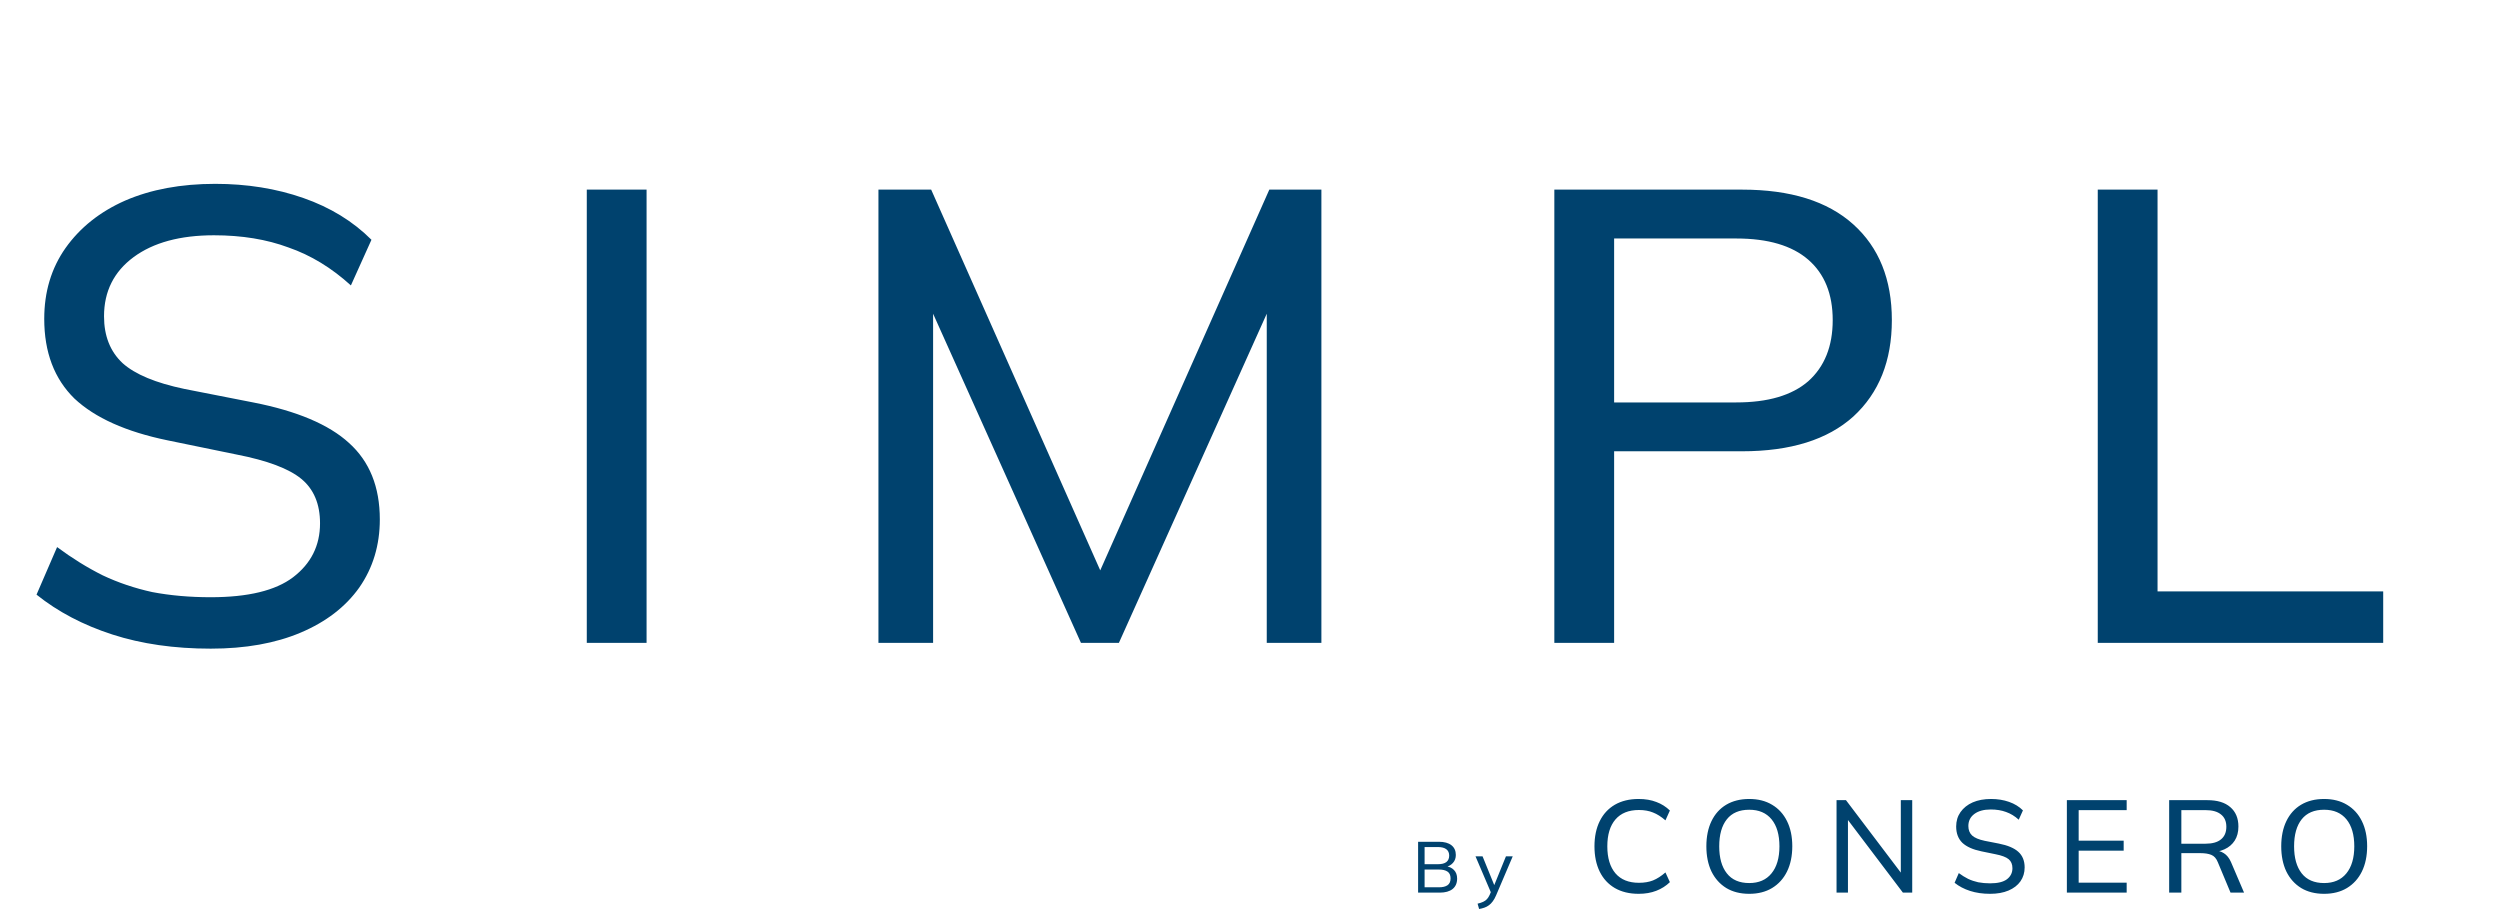 <?xml version="1.0" encoding="UTF-8"?> <svg xmlns="http://www.w3.org/2000/svg" width="154" height="56" viewBox="0 0 154 56" fill="none"><path d="M12.982 39.957C10.738 39.957 8.718 39.667 6.923 39.086C5.127 38.505 3.57 37.687 2.25 36.63L3.517 33.7C4.441 34.386 5.378 34.967 6.329 35.442C7.279 35.891 8.295 36.234 9.378 36.472C10.487 36.683 11.688 36.789 12.982 36.789C15.279 36.789 16.968 36.38 18.051 35.561C19.16 34.716 19.714 33.608 19.714 32.235C19.714 31.047 19.331 30.136 18.566 29.502C17.8 28.869 16.467 28.367 14.566 27.997L10.328 27.126C7.767 26.598 5.853 25.74 4.586 24.552C3.345 23.337 2.725 21.701 2.725 19.641C2.725 17.978 3.16 16.526 4.032 15.285C4.929 14.018 6.157 13.041 7.715 12.354C9.299 11.668 11.147 11.325 13.259 11.325C15.213 11.325 17.021 11.615 18.684 12.196C20.348 12.777 21.747 13.635 22.882 14.77L21.615 17.582C20.427 16.5 19.146 15.721 17.773 15.245C16.427 14.744 14.896 14.493 13.18 14.493C11.094 14.493 9.444 14.942 8.229 15.839C7.015 16.737 6.408 17.951 6.408 19.483C6.408 20.697 6.791 21.661 7.556 22.374C8.322 23.06 9.589 23.588 11.358 23.958L15.595 24.79C18.288 25.317 20.255 26.149 21.496 27.284C22.763 28.42 23.397 29.991 23.397 31.997C23.397 33.581 22.975 34.98 22.13 36.195C21.285 37.383 20.084 38.307 18.526 38.967C16.968 39.627 15.12 39.957 12.982 39.957ZM36.146 39.601V11.681H39.829V39.601H36.146ZM54.112 39.601V11.681H57.36L68.369 36.472H67.181L78.19 11.681H81.398V39.601H78.032V16.592H79.26L68.924 39.601H66.587L56.251 16.592H57.479V39.601H54.112ZM95.747 39.601V11.681H107.311C110.294 11.681 112.578 12.394 114.162 13.82C115.746 15.245 116.538 17.212 116.538 19.72C116.538 22.229 115.746 24.209 114.162 25.661C112.578 27.086 110.294 27.799 107.311 27.799H99.43V39.601H95.747ZM99.43 24.79H106.954C108.908 24.79 110.387 24.354 111.39 23.483C112.393 22.585 112.895 21.331 112.895 19.72C112.895 18.11 112.393 16.869 111.39 15.998C110.387 15.127 108.908 14.691 106.954 14.691H99.43V24.79ZM129.222 39.601V11.681H132.905V36.432H146.805V39.601H129.222Z" fill="#00426E"></path><path d="M87.355 54.986V51.853H88.63C88.968 51.853 89.227 51.924 89.408 52.066C89.589 52.209 89.679 52.409 89.679 52.666C89.679 52.862 89.62 53.025 89.501 53.155C89.386 53.286 89.227 53.373 89.026 53.417V53.351C89.257 53.377 89.436 53.458 89.564 53.591C89.694 53.724 89.759 53.9 89.759 54.12C89.759 54.398 89.666 54.613 89.479 54.764C89.292 54.912 89.029 54.986 88.688 54.986H87.355ZM87.755 54.657H88.648C88.867 54.657 89.039 54.616 89.163 54.533C89.291 54.447 89.355 54.306 89.355 54.111C89.355 53.912 89.291 53.772 89.163 53.688C89.039 53.606 88.867 53.564 88.648 53.564H87.755V54.657ZM87.755 53.235H88.573C88.806 53.235 88.981 53.191 89.097 53.102C89.212 53.01 89.27 52.878 89.27 52.706C89.27 52.535 89.212 52.404 89.097 52.315C88.981 52.224 88.806 52.178 88.573 52.178H87.755V53.235ZM91.113 55.995L91.019 55.666C91.159 55.633 91.274 55.595 91.366 55.551C91.458 55.509 91.535 55.454 91.597 55.386C91.659 55.318 91.714 55.232 91.762 55.128L91.873 54.862L91.864 55.031L90.891 52.751H91.326L92.104 54.666H91.988L92.766 52.751H93.184L92.157 55.16C92.095 55.305 92.027 55.426 91.953 55.524C91.882 55.622 91.803 55.702 91.717 55.764C91.634 55.826 91.542 55.875 91.442 55.91C91.341 55.946 91.231 55.974 91.113 55.995ZM100.942 55.059C100.371 55.059 99.881 54.94 99.472 54.703C99.068 54.466 98.758 54.13 98.543 53.693C98.327 53.252 98.219 52.732 98.219 52.134C98.219 51.536 98.327 51.019 98.543 50.583C98.758 50.146 99.068 49.81 99.472 49.573C99.881 49.336 100.371 49.217 100.942 49.217C101.352 49.217 101.715 49.279 102.033 49.403C102.351 49.521 102.628 49.697 102.865 49.928L102.591 50.534C102.332 50.308 102.076 50.146 101.823 50.049C101.575 49.947 101.287 49.896 100.958 49.896C100.328 49.896 99.846 50.09 99.512 50.477C99.178 50.865 99.011 51.417 99.011 52.134C99.011 52.85 99.178 53.405 99.512 53.798C99.846 54.186 100.328 54.38 100.958 54.38C101.287 54.38 101.575 54.332 101.823 54.235C102.076 54.132 102.332 53.968 102.591 53.742L102.865 54.34C102.628 54.571 102.348 54.749 102.025 54.873C101.707 54.997 101.346 55.059 100.942 55.059ZM105.112 52.134C105.112 51.536 105.217 51.019 105.427 50.583C105.637 50.146 105.939 49.81 106.332 49.573C106.731 49.336 107.205 49.217 107.754 49.217C108.298 49.217 108.767 49.336 109.16 49.573C109.559 49.81 109.866 50.146 110.081 50.583C110.297 51.019 110.405 51.533 110.405 52.126C110.405 52.724 110.297 53.244 110.081 53.685C109.866 54.122 109.559 54.461 109.16 54.703C108.767 54.94 108.298 55.059 107.754 55.059C107.205 55.059 106.734 54.94 106.34 54.703C105.947 54.461 105.643 54.122 105.427 53.685C105.217 53.244 105.112 52.727 105.112 52.134ZM105.904 52.134C105.904 52.845 106.06 53.4 106.373 53.798C106.685 54.197 107.146 54.396 107.754 54.396C108.342 54.396 108.797 54.2 109.12 53.806C109.449 53.408 109.613 52.85 109.613 52.134C109.613 51.417 109.451 50.863 109.128 50.469C108.805 50.076 108.347 49.88 107.754 49.88C107.146 49.88 106.685 50.076 106.373 50.469C106.06 50.863 105.904 51.417 105.904 52.134ZM113.131 54.986V49.29H113.712L117.284 54.008H117.09V49.29H117.793V54.986H117.219L113.648 50.267H113.834V54.986H113.131ZM122.593 55.059C122.135 55.059 121.723 55 121.356 54.881C120.99 54.763 120.672 54.596 120.403 54.38L120.662 53.782C120.85 53.922 121.041 54.041 121.235 54.138C121.429 54.229 121.637 54.299 121.857 54.348C122.084 54.391 122.329 54.413 122.593 54.413C123.061 54.413 123.406 54.329 123.627 54.162C123.853 53.99 123.966 53.763 123.966 53.483C123.966 53.241 123.888 53.055 123.732 52.926C123.576 52.797 123.304 52.694 122.916 52.619L122.051 52.441C121.529 52.333 121.138 52.158 120.88 51.916C120.627 51.668 120.5 51.334 120.5 50.914C120.5 50.575 120.589 50.278 120.767 50.025C120.95 49.767 121.2 49.567 121.518 49.427C121.841 49.287 122.218 49.217 122.649 49.217C123.048 49.217 123.417 49.276 123.756 49.395C124.096 49.513 124.381 49.688 124.613 49.92L124.354 50.494C124.112 50.273 123.85 50.114 123.57 50.017C123.296 49.915 122.983 49.864 122.633 49.864C122.207 49.864 121.871 49.955 121.623 50.138C121.375 50.321 121.251 50.569 121.251 50.882C121.251 51.129 121.329 51.326 121.486 51.471C121.642 51.611 121.9 51.719 122.261 51.795L123.126 51.964C123.675 52.072 124.077 52.242 124.33 52.473C124.588 52.705 124.718 53.025 124.718 53.435C124.718 53.758 124.631 54.044 124.459 54.291C124.287 54.534 124.042 54.722 123.724 54.857C123.406 54.992 123.029 55.059 122.593 55.059ZM127.319 54.986V49.29H131.003V49.904H128.046V51.786H130.818V52.401H128.046V54.372H131.003V54.986H127.319ZM133.62 54.986V49.29H135.979C136.588 49.29 137.057 49.432 137.385 49.718C137.719 50.004 137.886 50.402 137.886 50.914C137.886 51.253 137.811 51.541 137.66 51.778C137.509 52.015 137.296 52.196 137.022 52.32C136.752 52.444 136.437 52.506 136.076 52.506L136.214 52.392H136.408C136.628 52.392 136.825 52.449 136.997 52.562C137.17 52.67 137.313 52.848 137.426 53.096L138.234 54.986H137.401L136.618 53.112C136.526 52.88 136.391 52.729 136.214 52.659C136.041 52.589 135.823 52.554 135.559 52.554H134.371V54.986H133.62ZM134.371 51.972H135.866C136.281 51.972 136.596 51.883 136.812 51.706C137.032 51.528 137.143 51.269 137.143 50.93C137.143 50.596 137.032 50.343 136.812 50.17C136.596 49.993 136.281 49.904 135.866 49.904H134.371V51.972ZM140.524 52.134C140.524 51.536 140.629 51.019 140.839 50.583C141.049 50.146 141.351 49.81 141.744 49.573C142.143 49.336 142.617 49.217 143.166 49.217C143.71 49.217 144.179 49.336 144.572 49.573C144.971 49.81 145.278 50.146 145.493 50.583C145.708 51.019 145.816 51.533 145.816 52.126C145.816 52.724 145.708 53.244 145.493 53.685C145.278 54.122 144.971 54.461 144.572 54.703C144.179 54.94 143.71 55.059 143.166 55.059C142.617 55.059 142.145 54.94 141.752 54.703C141.359 54.461 141.054 54.122 140.839 53.685C140.629 53.244 140.524 52.727 140.524 52.134ZM141.316 52.134C141.316 52.845 141.472 53.4 141.784 53.798C142.097 54.197 142.557 54.396 143.166 54.396C143.753 54.396 144.208 54.2 144.532 53.806C144.86 53.408 145.024 52.85 145.024 52.134C145.024 51.417 144.863 50.863 144.54 50.469C144.216 50.076 143.759 49.88 143.166 49.88C142.557 49.88 142.097 50.076 141.784 50.469C141.472 50.863 141.316 51.417 141.316 52.134Z" fill="#00426E"></path></svg> 